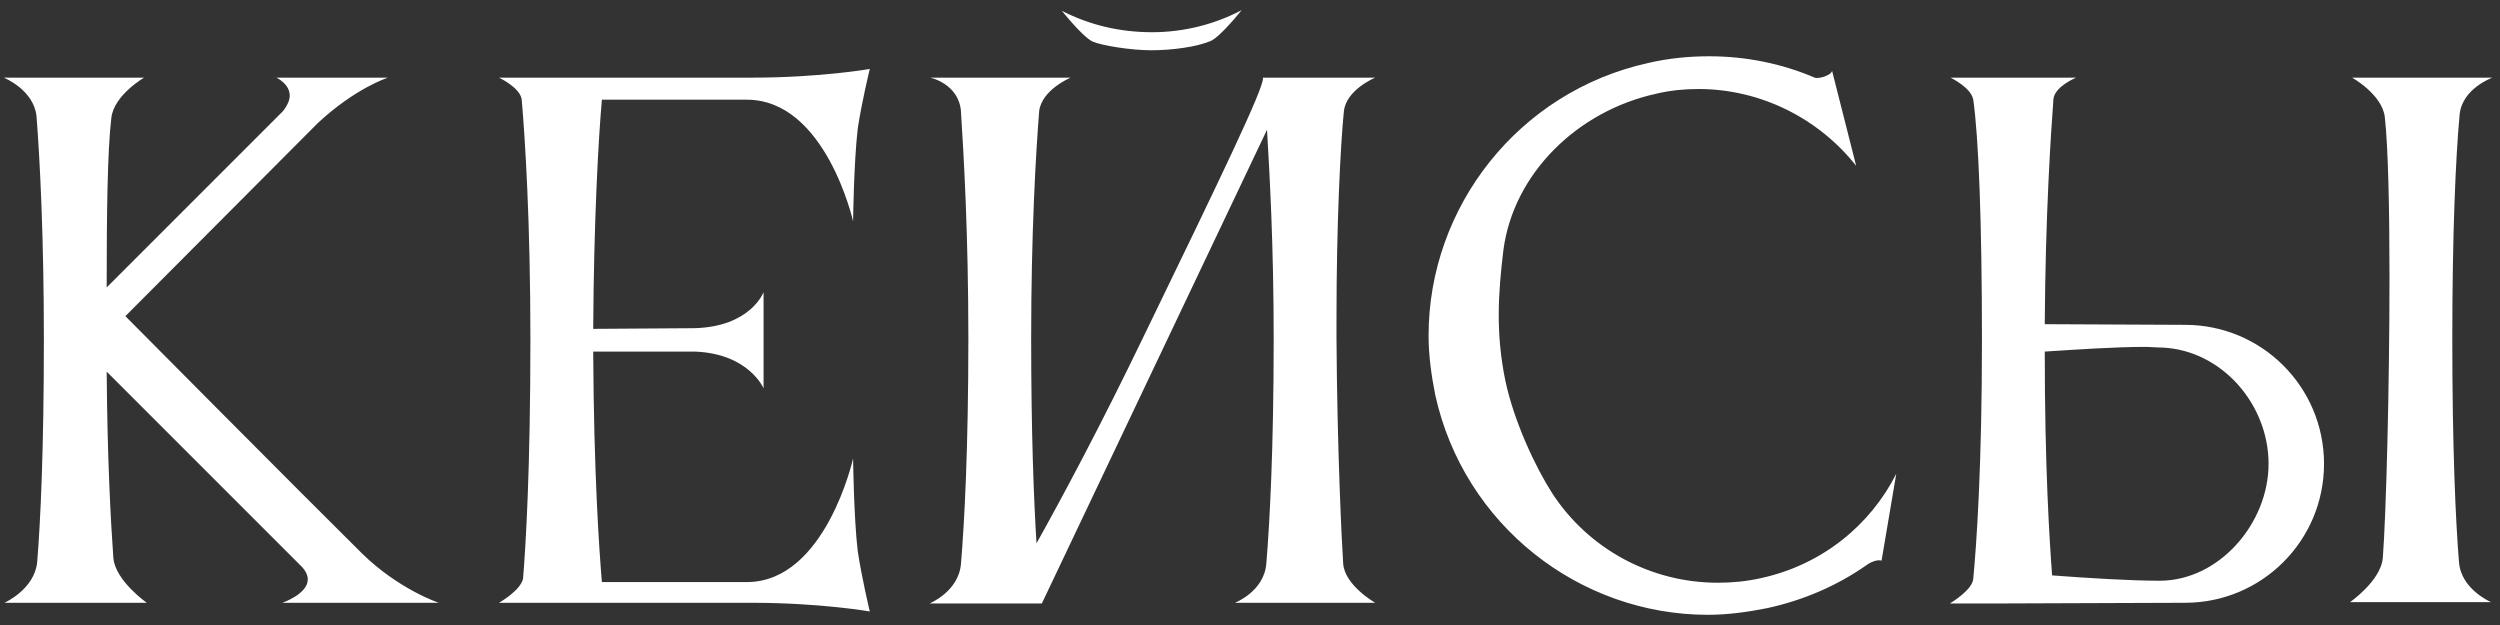 <?xml version="1.0" encoding="UTF-8"?> <svg xmlns="http://www.w3.org/2000/svg" width="232" height="58" viewBox="0 0 232 58" fill="none"><rect x="0" y="0" width="232" height="58" fill="#333333" stroke="none"/><path d="M10.334 10.926C9.962 14.026 9.9 20.04 9.9 26.674L26.268 10.306C26.702 9.748 26.888 9.252 26.888 8.88C26.888 7.764 25.648 7.206 25.648 7.206H36.002C36.002 7.206 33.026 8.136 29.492 11.422L11.636 29.34C11.636 29.34 28.066 45.894 33.584 51.35C36.994 54.698 40.714 55.938 40.714 55.938H26.206C26.206 55.938 28.562 55.132 28.562 53.768C28.562 53.396 28.376 52.962 27.942 52.528L9.9 34.486C9.962 42.608 10.272 48.312 10.52 51.784C10.706 53.892 13.62 55.938 13.62 55.938H0.414C0.414 55.938 3.204 54.698 3.452 52.156C3.762 48.374 4.072 41.616 4.072 31.51C4.072 21.962 3.7 14.77 3.39 10.802C3.142 8.322 0.352 7.206 0.352 7.206H13.372C13.372 7.206 10.582 8.818 10.334 10.926ZM48.539 53.706C48.787 50.668 49.221 43.662 49.221 31.448C49.221 20.598 48.725 12.786 48.415 9.252C48.291 8.136 46.307 7.206 46.307 7.206H69.743C76.129 7.206 80.717 6.4 80.717 6.4C80.717 6.4 79.973 9.438 79.601 11.918C79.229 15.08 79.167 20.536 79.167 20.536C79.167 20.536 76.625 9.252 69.309 9.252H55.855C55.545 12.724 55.111 20.288 55.049 30.518L64.411 30.456C69.681 30.332 70.859 27.108 70.859 27.108V36.036C70.859 36.036 69.495 32.812 64.473 32.626H55.049C55.111 44.096 55.607 51.04 55.855 54.016H69.371C76.625 53.954 79.167 42.546 79.167 42.546C79.167 42.546 79.229 48.064 79.601 51.164C79.973 53.644 80.717 56.744 80.717 56.744C80.717 56.744 76.129 55.938 69.743 55.938H46.307C46.307 55.938 48.291 54.822 48.539 53.706ZM98.544 1.006C101.086 2.308 103.876 2.99 106.914 2.99C109.89 2.99 112.742 2.246 115.222 0.944C115.222 0.944 113.3 3.362 112.37 3.796C111.068 4.354 108.774 4.664 106.852 4.664C104.93 4.664 102.264 4.23 101.396 3.858C100.466 3.424 98.544 1.006 98.544 1.006ZM89.182 52.28C89.492 48.56 89.864 41.74 89.864 31.386C89.864 21.652 89.43 14.336 89.182 10.43V10.368C88.996 7.764 86.33 7.206 86.33 7.206H88.934H96.684H99.35C99.35 7.206 96.684 8.322 96.436 10.306C96.126 14.212 95.692 21.59 95.692 31.386C95.692 40.19 95.94 46.452 96.188 50.42C98.544 46.204 102.078 39.632 106.17 31.138C113.424 16.196 117.206 8.322 117.206 7.268C117.206 7.268 117.206 7.268 117.206 7.206H127.622C127.622 7.206 124.894 8.322 124.708 10.368C124.398 13.468 124.026 20.722 124.026 29.526V31.386C124.088 41.678 124.522 50.482 124.646 52.28C124.77 54.326 127.622 55.938 127.622 55.938H114.602C114.602 55.938 117.33 54.884 117.516 52.28C117.826 48.56 118.198 41.74 118.198 31.386C118.198 22.83 117.826 16.196 117.578 12.042L96.684 56H86.268C86.268 56 88.996 54.884 89.182 52.28ZM139.516 23.202C139.268 25.248 139.082 27.232 139.082 29.216C139.082 31.262 139.268 33.246 139.702 35.354C140.508 39.136 142.492 43.352 144.042 45.77C147.39 50.916 153.156 54.078 159.418 54.078C160.72 54.078 162.084 53.954 163.448 53.644C169.09 52.404 173.554 48.746 175.972 43.972L174.608 52.032C174.298 51.908 173.678 52.094 173.182 52.466C170.516 54.326 167.416 55.69 164.006 56.434C162.146 56.806 160.286 57.054 158.488 57.054C146.584 57.054 135.858 48.746 133.192 36.656C132.82 34.796 132.572 32.936 132.572 31.138C132.572 19.234 140.88 8.508 152.97 5.842C154.83 5.408 156.752 5.222 158.612 5.222C162.022 5.222 165.37 5.904 168.408 7.206C168.656 7.33 169.834 7.082 170.02 6.586L172.252 15.39C168.78 10.988 163.386 8.26 157.62 8.26C156.318 8.26 155.016 8.384 153.714 8.694C146.336 10.306 140.446 16.134 139.516 23.202ZM183.119 53.706C183.429 50.42 183.925 43.29 183.925 31.572C183.925 20.598 183.615 12.724 183.119 9.252C182.933 8.136 181.011 7.206 181.011 7.206H192.667C192.667 7.206 190.683 8.012 190.559 9.19C190.311 12.538 189.815 19.978 189.753 30.084L202.773 30.146C209.903 30.146 215.669 35.912 215.669 43.042C215.669 50.172 209.903 55.938 202.773 55.938L185.909 56H180.949C180.949 56 183.057 54.76 183.119 53.706ZM200.665 32.254C200.169 32.254 199.611 32.192 198.991 32.192C196.263 32.192 192.667 32.44 189.753 32.626C189.753 43.29 190.187 50.048 190.435 53.396C193.721 53.644 197.689 53.892 200.417 53.892C205.935 53.892 210.523 48.56 210.523 43.042C210.523 37.524 206.183 32.502 200.665 32.254ZM228.193 52.156C228.379 54.698 231.169 55.876 231.169 55.876H218.087C218.087 55.876 220.939 53.892 221.125 51.784C221.435 47.754 221.745 35.912 221.745 25.682C221.745 19.358 221.621 13.654 221.311 10.864C221.063 8.756 218.273 7.206 218.273 7.206H231.293C231.293 7.206 228.503 8.198 228.255 10.616C227.883 14.584 227.573 21.776 227.573 31.448C227.573 41.554 227.883 48.374 228.193 52.156Z" fill="white"></path></svg> 